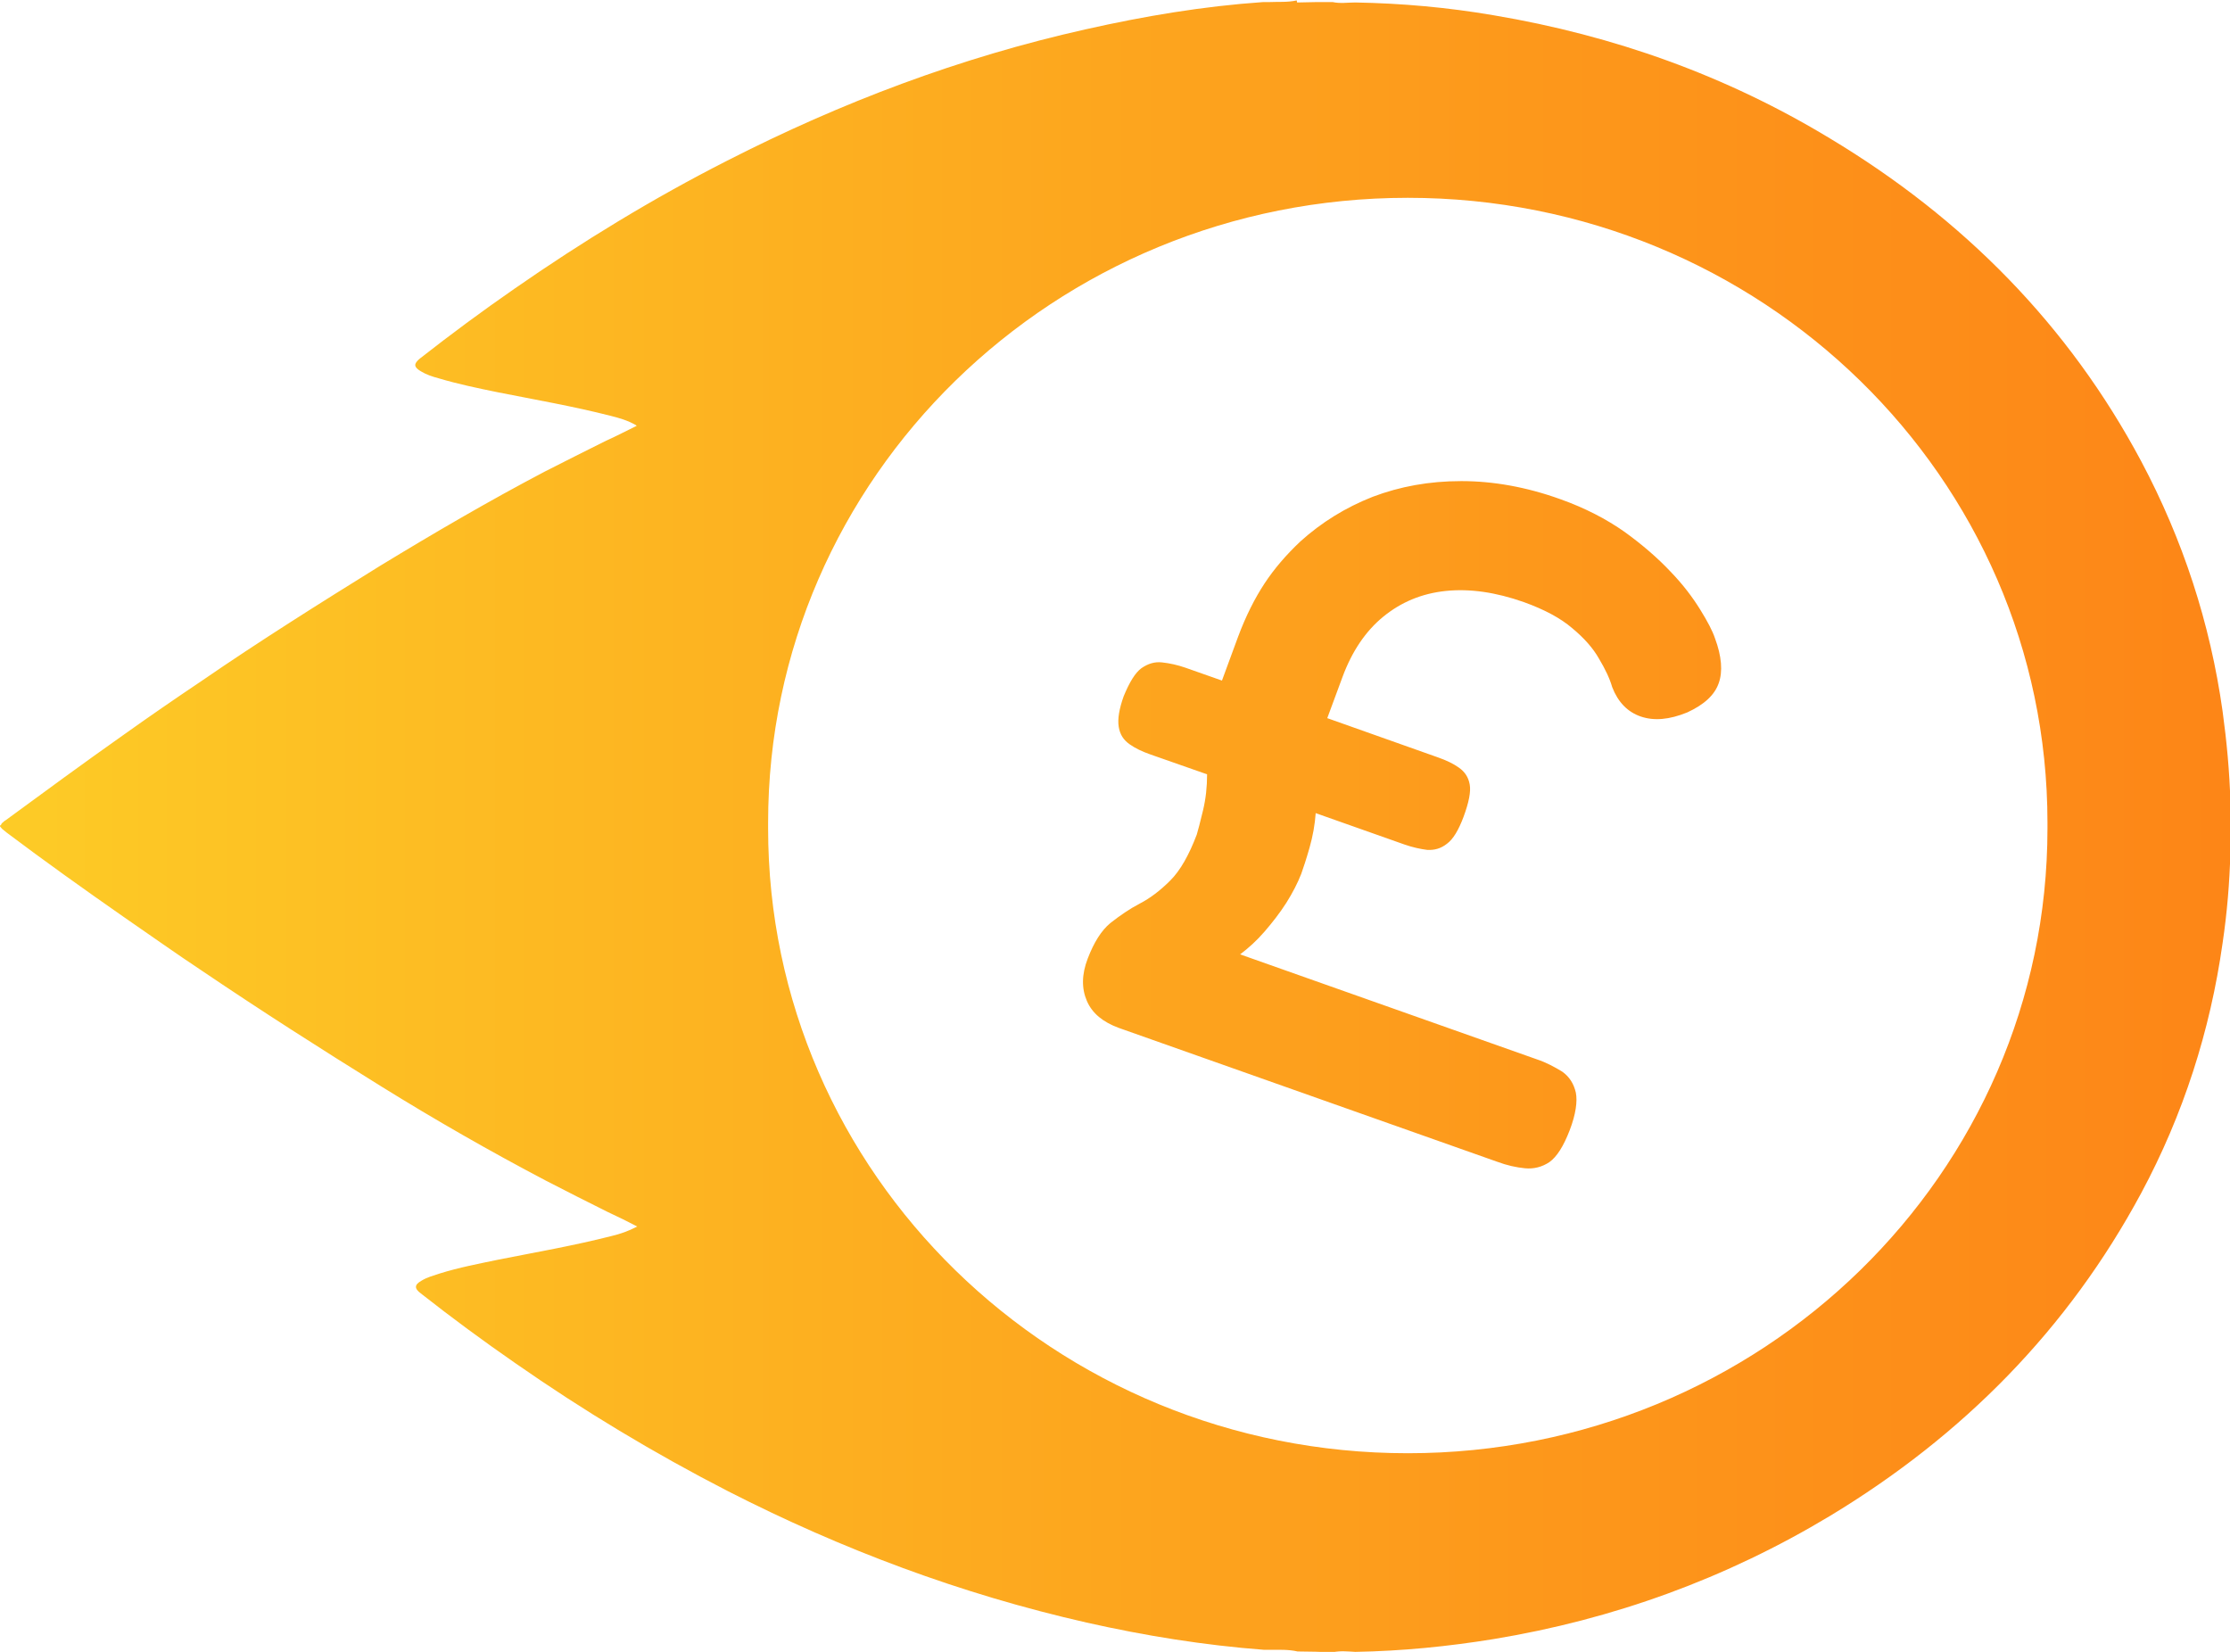 <?xml version="1.0" encoding="UTF-8"?><svg id="_Слой_1" xmlns="http://www.w3.org/2000/svg" xmlns:xlink="http://www.w3.org/1999/xlink" viewBox="0 0 54 40"><defs><style>.cls-1{fill:url(#_Безымянный_градиент);}</style><linearGradient id="_Безымянный_градиент" x1="-69.69" y1="158.94" x2="-68.69" y2="158.94" gradientTransform="translate(3762.82 6377.58) scale(54 -40)" gradientUnits="userSpaceOnUse"><stop offset="0" stop-color="#fdcb26"/><stop offset=".02" stop-color="#fdcb26"/><stop offset=".08" stop-color="#fdc625"/><stop offset=".69" stop-color="#fd981b"/><stop offset="1" stop-color="#fd8617"/></linearGradient></defs><g id="quickbet_logo_narrow_dark-copy"><g id="SVGID_16_-link"><path id="SVGID" class="cls-1" d="M35.38,11.65c-.77,0-1.48.13-2.14.38-.66.26-1.24.62-1.75,1.08-.35.33-.64.67-.87,1.02-.23.35-.45.78-.64,1.29l-.39,1.06-.88-.31c-.2-.07-.39-.11-.57-.13-.18-.02-.34.03-.5.14-.15.11-.29.34-.43.68-.11.31-.15.55-.12.74.03.19.12.32.26.42.14.1.31.18.51.25l1.37.48c0,.3-.03.59-.1.88-.07.29-.12.48-.15.58-.19.5-.4.87-.64,1.11-.25.25-.49.43-.74.56-.25.13-.48.29-.71.47-.22.18-.4.47-.55.86-.15.39-.15.73-.02,1.03.13.3.39.51.77.65l9.16,3.24c.24.09.47.14.68.16.21.02.41-.03.59-.15.18-.13.34-.38.49-.77.15-.39.19-.7.15-.91-.05-.22-.16-.39-.33-.51-.18-.11-.38-.22-.62-.3l-7.18-2.54c.2-.15.4-.33.59-.55.19-.22.37-.45.53-.7.15-.24.27-.47.36-.7.05-.14.12-.35.2-.63.08-.28.13-.56.15-.84l2.15.76c.2.07.39.11.55.13.17.01.33-.03.48-.15.15-.11.28-.33.4-.65.13-.35.18-.61.15-.78-.03-.18-.12-.31-.26-.41-.14-.1-.31-.18-.51-.25l-2.68-.95.37-1c.23-.62.56-1.11.99-1.46.43-.35.93-.56,1.51-.62.58-.06,1.21.03,1.89.27.5.18.89.39,1.17.63.29.24.51.49.65.74.15.25.26.48.32.69.14.36.37.6.69.71.32.11.69.08,1.13-.1.41-.19.66-.42.76-.71.1-.28.07-.65-.09-1.08-.06-.18-.18-.41-.36-.7-.18-.29-.41-.6-.72-.92-.3-.32-.68-.65-1.11-.96-.44-.31-.96-.58-1.55-.79-.83-.3-1.64-.44-2.4-.44h0M18.6,20.06v-.14c0-8.36,6.93-15.13,15.49-15.13s15.49,6.77,15.49,15.13v.14c0,8.36-6.93,15.13-15.49,15.13s-15.49-6.77-15.49-15.13M31.4.01c-.22.05-.44.03-.66.04-.05,0-.1,0-.15,0-1.45.1-2.88.34-4.3.66-3.04.68-5.92,1.77-8.68,3.18-1.79.91-3.51,1.96-5.15,3.1-.78.54-1.55,1.11-2.29,1.69-.16.13-.15.21.02.31.13.08.28.13.43.17.47.14.95.24,1.44.34.91.18,1.83.34,2.73.57.2.05.41.11.6.22.01,0,.02.02.03.02-.25.12-.49.25-.74.36-.5.25-1,.5-1.49.75-1.35.71-2.67,1.48-4,2.29-1.45.9-2.9,1.81-4.31,2.78-.64.43-1.28.87-1.91,1.32-.95.67-1.89,1.36-2.83,2.05-.04.02-.06.05-.1.08h0s-.01.03-.02.04c0,0-.02.01-.02.01h0s0,.01,0,.02c.02.02.02.03.05.06H.05s.07.06.11.09c.93.7,1.87,1.37,2.83,2.04.64.44,1.27.89,1.92,1.32,1.42.96,2.86,1.88,4.31,2.78,1.32.82,2.65,1.58,4,2.29.5.26,1,.51,1.5.76.24.11.48.23.71.35,0,0-.01.01-.02.01-.19.1-.39.17-.6.22-.9.23-1.82.39-2.73.57-.48.1-.96.19-1.44.34-.15.05-.3.09-.43.17-.18.1-.18.19-.02.31.75.59,1.51,1.15,2.29,1.69,1.65,1.15,3.36,2.18,5.15,3.1,2.76,1.41,5.64,2.49,8.68,3.18,1.42.32,2.85.55,4.3.66.05,0,.1,0,.15,0,.22,0,.44-.01.66.04.29,0,.57.01.85.02.18-.04.37-.02.55-.01,1.13-.02,2.24-.13,3.35-.31,2.91-.48,5.63-1.47,8.14-2.98,3.23-1.95,5.77-4.53,7.54-7.82,1.02-1.9,1.67-3.93,1.97-6.05.11-.74.17-1.47.19-2.21,0-.21,0-.4,0-.6s0-.4,0-.6c-.02-.74-.09-1.48-.19-2.21-.3-2.13-.96-4.15-1.97-6.05-1.76-3.3-4.31-5.88-7.54-7.82-2.51-1.52-5.23-2.49-8.14-2.98-1.11-.19-2.22-.29-3.35-.31-.18,0-.37.03-.55-.01-.3,0-.58,0-.86.01"/></g></g></svg>